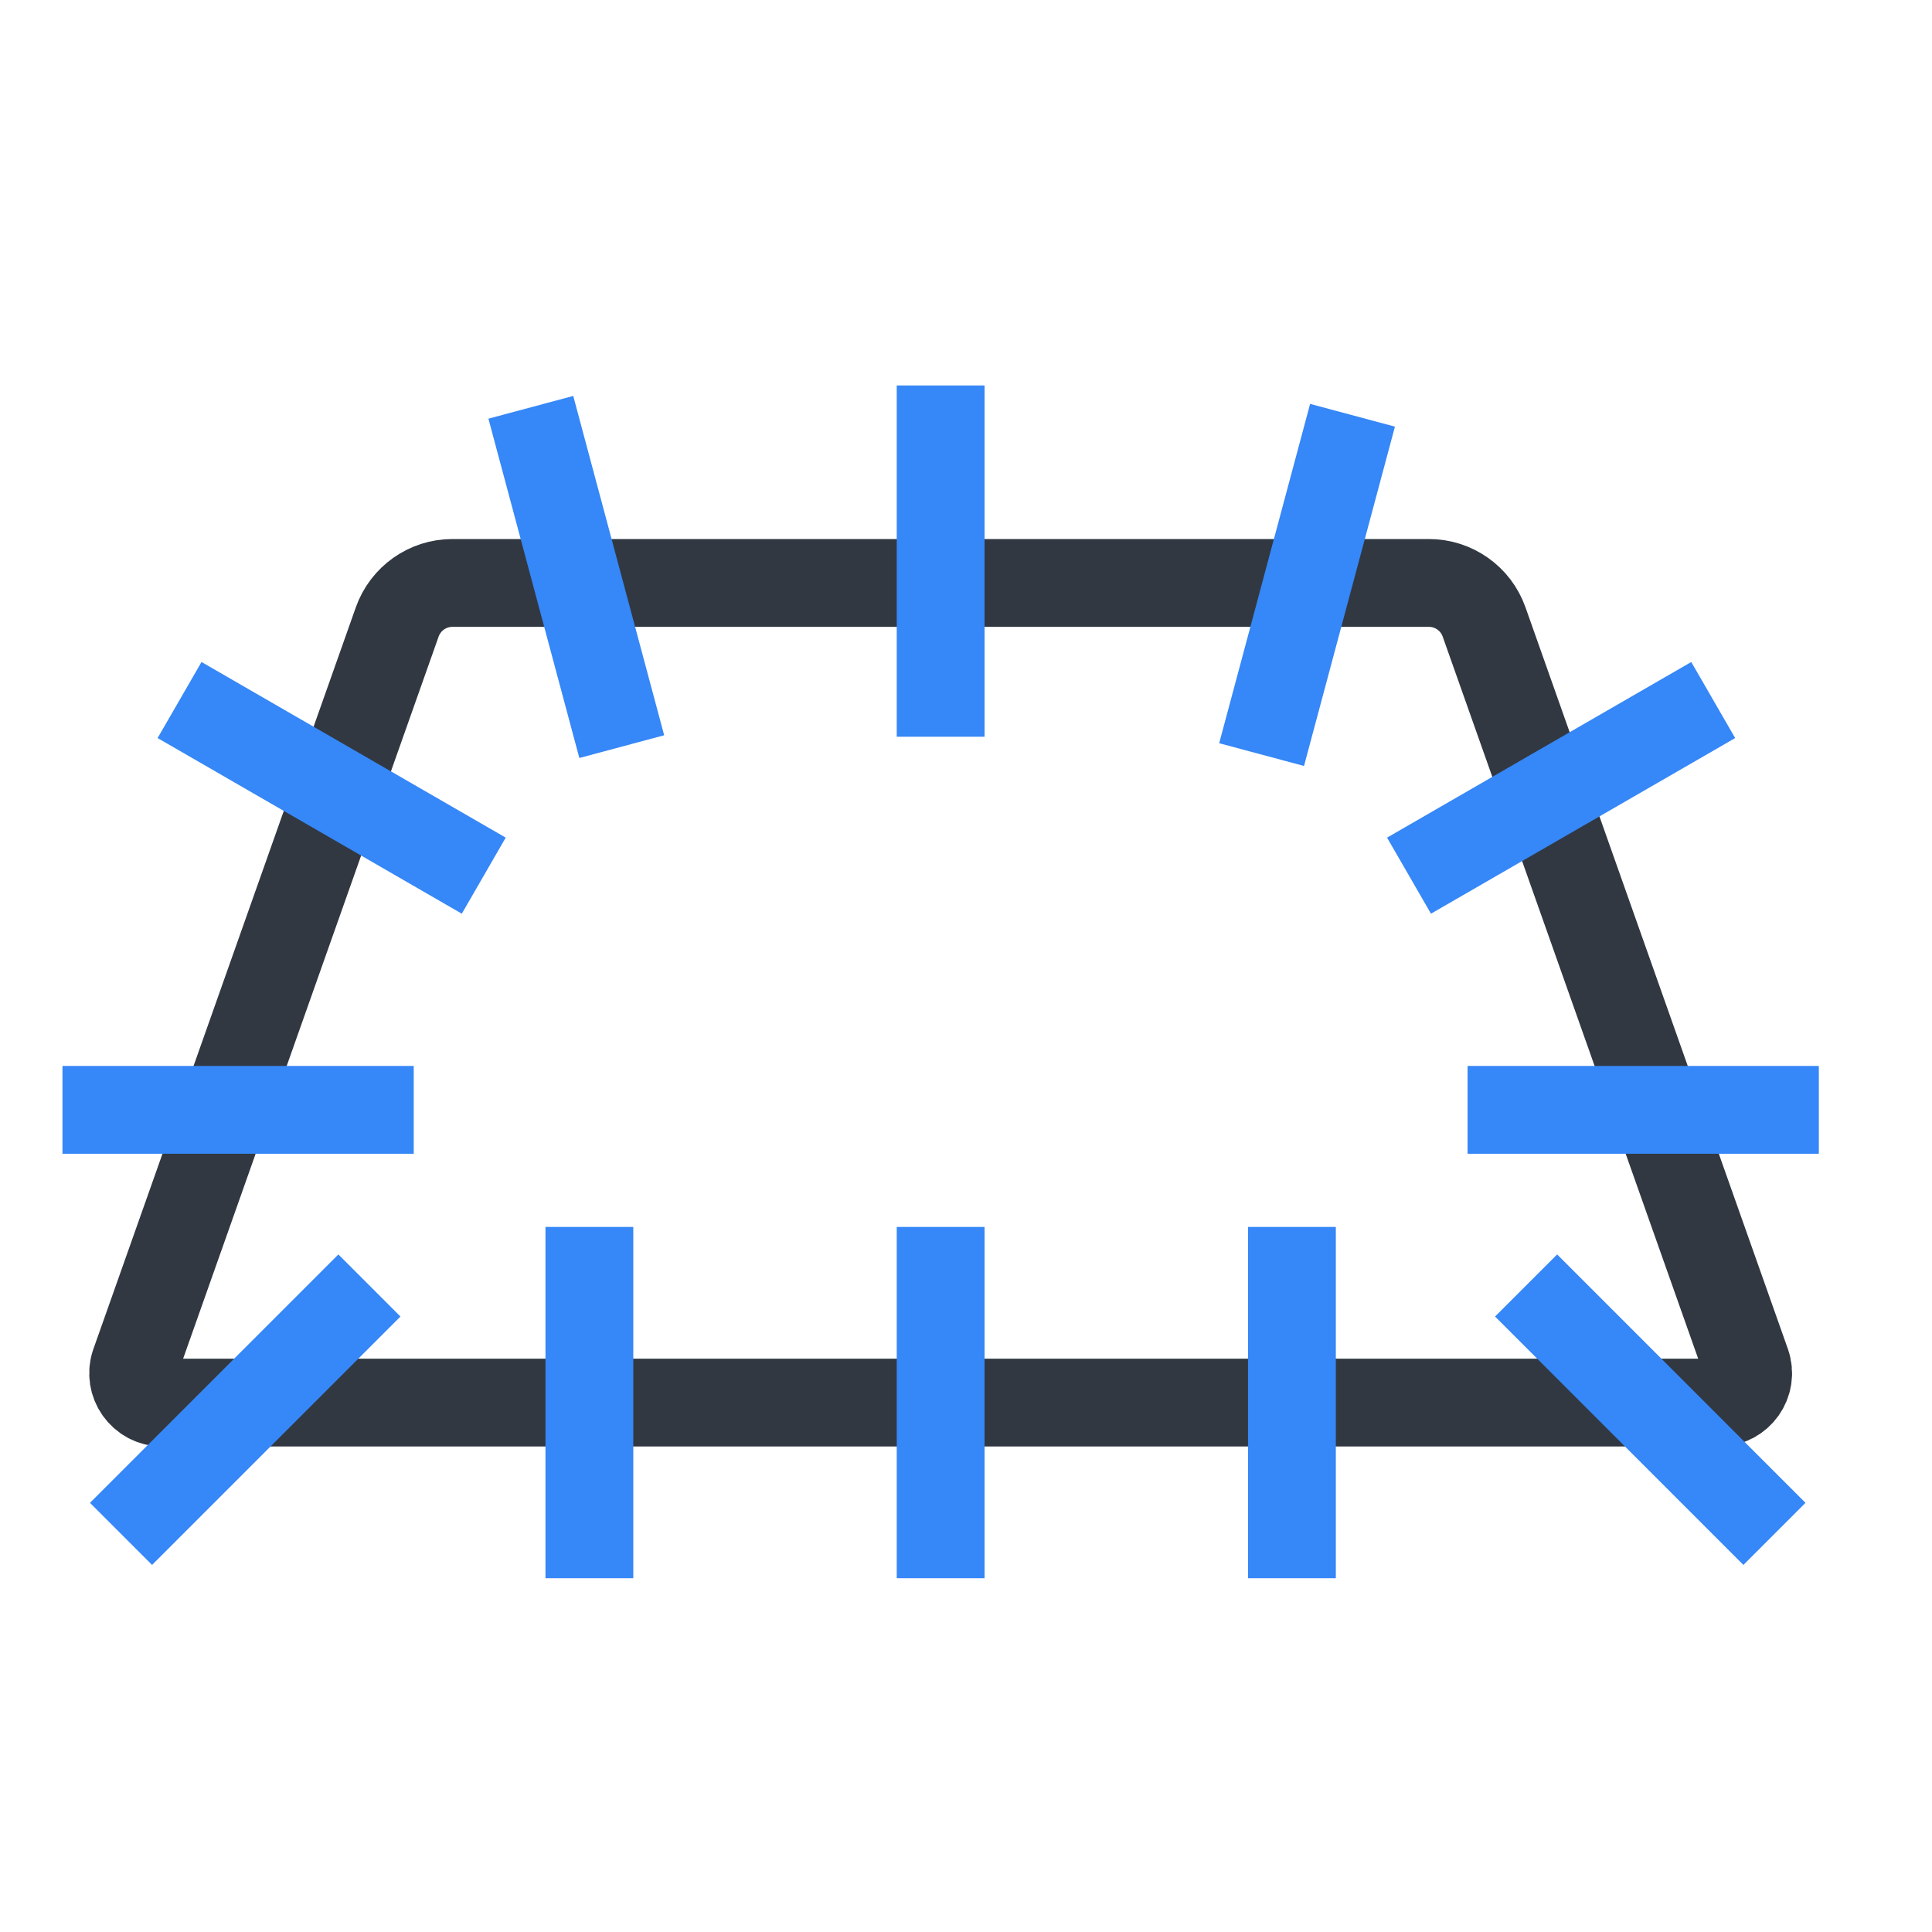 <svg width="33" height="33" viewBox="0 0 33 33" fill="none" xmlns="http://www.w3.org/2000/svg">
<path d="M29.831 23.29L25.349 10.623C25.208 10.224 24.83 9.957 24.406 9.957H7.728C7.304 9.957 6.927 10.224 6.785 10.623L2.303 23.29C2.188 23.616 2.429 23.957 2.774 23.957H29.36C29.705 23.957 29.946 23.616 29.831 23.29Z" stroke="#313841" stroke-width="1.5" stroke-linecap="round" stroke-linejoin="round"/>
<path d="M16.067 6.584V12.584" stroke="#3687F7" stroke-width="1.5"/>
<path d="M23.102 7.093L21.549 12.889" stroke="#3687F7" stroke-width="1.5"/>
<path d="M9.067 6.957L10.62 12.753" stroke="#3687F7" stroke-width="1.5"/>
<path d="M3.067 11.957L8.263 14.957" stroke="#3687F7" stroke-width="1.5"/>
<path d="M29.263 11.957L24.067 14.957" stroke="#3687F7" stroke-width="1.5"/>
<path d="M1.067 18.957L7.067 18.957" stroke="#3687F7" stroke-width="1.5"/>
<path d="M31.067 18.957L25.067 18.957" stroke="#3687F7" stroke-width="1.5"/>
<path d="M10.067 26.957L10.067 20.957" stroke="#3687F7" stroke-width="1.5"/>
<path d="M22.067 26.957L22.067 20.957" stroke="#3687F7" stroke-width="1.5"/>
<path d="M30.309 26.2L26.067 21.957" stroke="#3687F7" stroke-width="1.5"/>
<path d="M2.067 26.2L6.31 21.957" stroke="#3687F7" stroke-width="1.5"/>
<path d="M16.067 26.957L16.067 20.957" stroke="#3687F7" stroke-width="1.5"/>
</svg>
